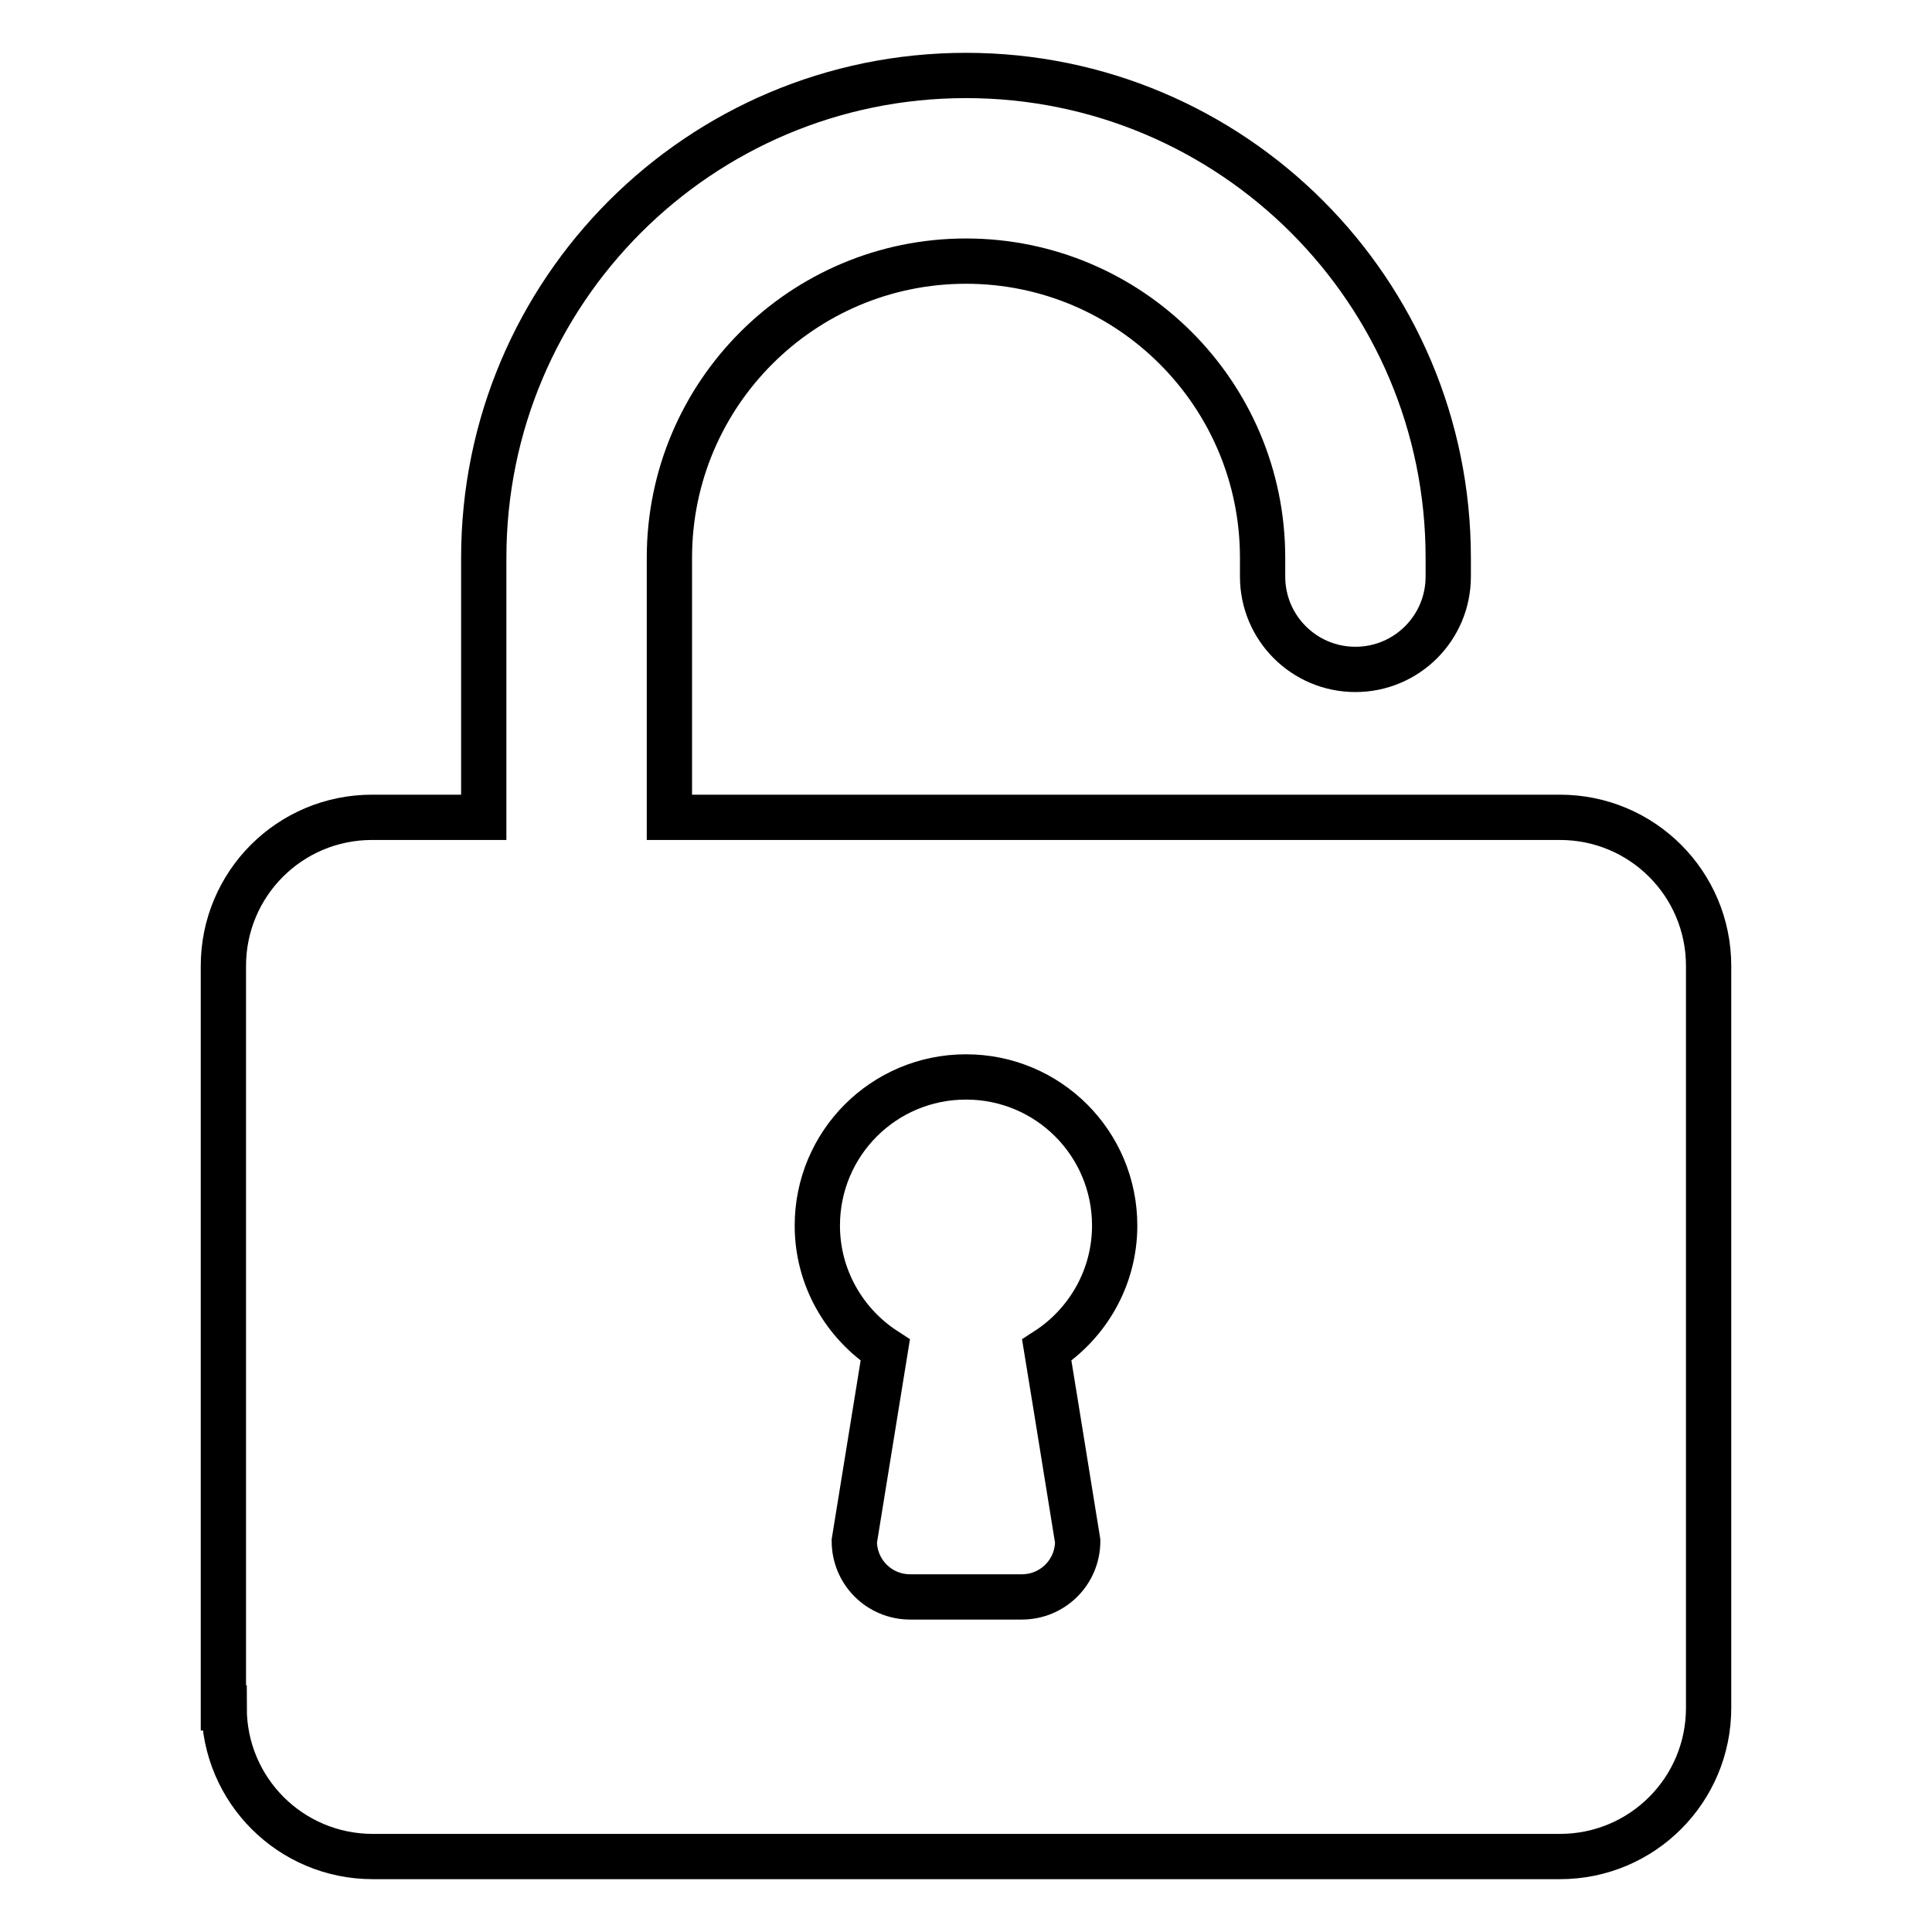 <?xml version="1.0" encoding="utf-8"?>
<!-- Svg Vector Icons : http://www.onlinewebfonts.com/icon -->
<!DOCTYPE svg PUBLIC "-//W3C//DTD SVG 1.1//EN" "http://www.w3.org/Graphics/SVG/1.1/DTD/svg11.dtd">
<svg version="1.1" xmlns="http://www.w3.org/2000/svg" xmlns:xlink="http://www.w3.org/1999/xlink" x="0px" y="0px" viewBox="0 0 256 256" enable-background="new 0 0 256 256" xml:space="preserve">
<g> <path stroke-width="6" fill-opacity="0" stroke="#000000"  d="M29.7,226.3c0,10.9,8.8,19.7,19.7,19.7h157.3c10.9,0,19.7-8.8,19.7-19.7V128c0-10.9-8.8-19.7-19.7-19.7 h-118V73.9c0-21.7,17.6-39.3,39.3-39.3s39.3,17.6,39.3,39.3v2.5c0,6.8,5.5,12.3,12.3,12.3c6.8,0,12.3-5.5,12.3-12.3v-2.5 c0-35.3-28.6-63.9-63.9-63.9c-35.3,0-63.9,28.6-63.9,63.9v34.4H49.3c-10.9,0-19.7,8.8-19.7,19.7V226.3z M108.3,162.4 c0-10.9,8.8-19.7,19.7-19.7c10.9,0,19.7,8.8,19.7,19.7c0,6.9-3.6,13-9,16.5c0,0,1.9,11.6,4.1,25.3c0,4.1-3.3,7.4-7.4,7.4h-14.8 c-4.1,0-7.4-3.3-7.4-7.4l4.1-25.3C111.9,175.4,108.3,169.3,108.3,162.4z"/></g>
</svg>